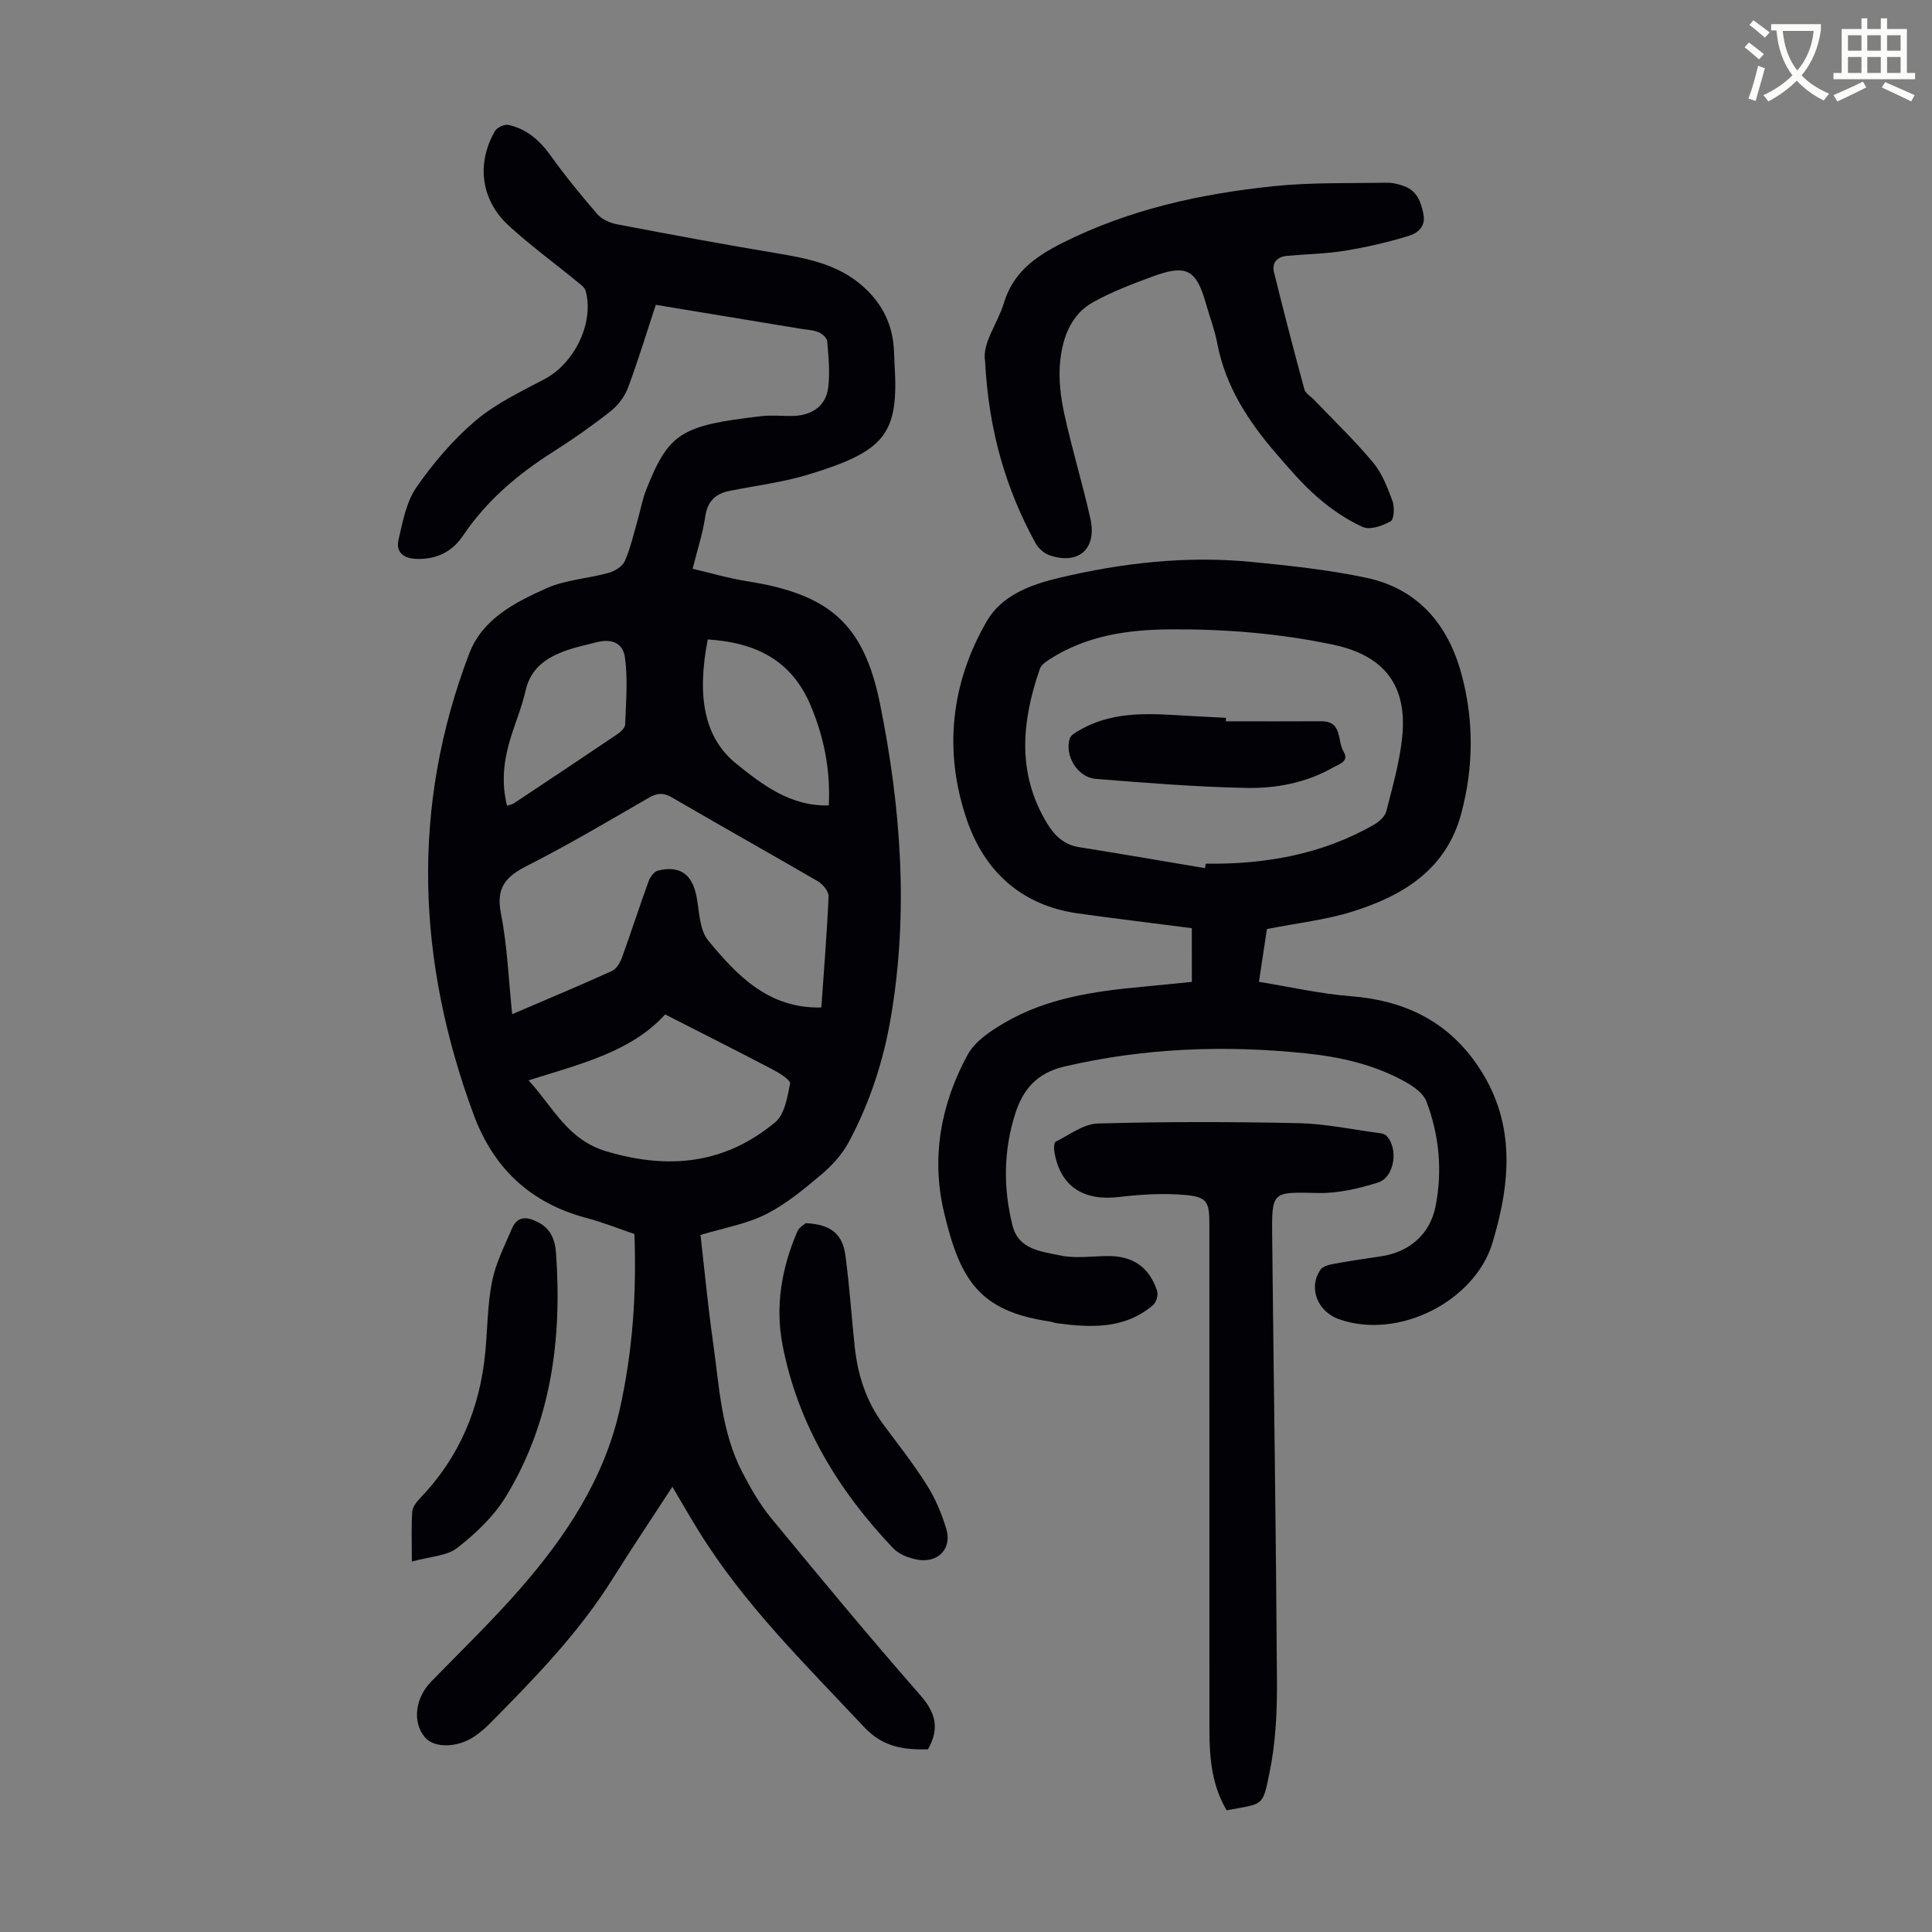 <svg enable-background="new 0 0 400 400" viewBox="0 0 400 400" xmlns="http://www.w3.org/2000/svg"><rect x="0" y="0" width="400" height="400" fill="#808080" stroke="none"/><path d="m362.1 8.8c1.1.8 2.1 1.6 3.1 2.4l-1 1.1c-1.3-1.1-2.3-2-3-2.5zm1.9 4.8c.5.2.9.4 1.4.5-.6 2.3-1.3 4.5-1.9 6.8l-1.5-.5c.8-2.1 1.4-4.3 2-6.8zm-1-9.4c1.3.9 2.4 1.8 3.4 2.5l-1 1.1c-1.4-1.2-2.4-2.1-3.2-2.6zm3.7 2.2v-1.4h10.3v1.2c-.5 3.6-1.8 6.8-4 9.4 1.5 1.6 3.4 2.8 5.7 3.8-.3.4-.7.8-1.1 1.4-2.3-1.1-4.1-2.5-5.6-4.1-1.6 1.6-3.6 3.1-5.9 4.3-.3-.5-.7-.9-1-1.3 2.4-1.1 4.4-2.5 6-4.1-1.9-2.5-3-5.6-3.3-9.3h-1.1zm8.8 0h-6.4c.3 3.3 1.3 6 3 8.2 2-2.3 3.1-5.1 3.4-8.2z" fill="#fbfcfa"/><path d="m385.3 3.8h1.3v2.2h2.8v-2.2h1.3v2.2h4.1v9.1h1.7v1.3h-16.9v-1.3h1.7v-9.1h4.1v-2.2zm.4 13.1.7 1.2c-1.8.9-3.8 1.9-6 2.9-.2-.4-.5-.8-.8-1.3 2.3-1 4.3-1.9 6.1-2.8zm-3.1-6.4h2.8v-3.2h-2.8zm0 4.6h2.8v-3.3h-2.8zm4-4.6h2.8v-3.2h-2.8zm0 4.6h2.8v-3.3h-2.8zm3.7 1.9c2.1.9 4.1 1.8 6.1 2.7l-.7 1.3c-2.2-1.1-4.2-2-6.1-2.9zm3.2-9.7h-2.8v3.2h2.8zm-2.8 7.8h2.8v-3.3h-2.8z" fill="#fbfcfa"/><g fill="#010106"><path d="m131.35 255.49c-3.36-1.14-6.59-2.44-9.92-3.32-11.61-3.08-19.27-10.28-23.41-21.51-11.67-31.69-13.02-63.5-.87-95.35 2.73-7.16 9.46-10.59 15.96-13.5 3.97-1.78 8.62-2.02 12.89-3.2 1.28-.36 2.88-1.33 3.36-2.44 1.2-2.74 1.85-5.72 2.69-8.61.59-2.04.94-4.16 1.72-6.12 4.69-11.82 7.19-13.35 23.84-15.28 2.21-.26 4.47.02 6.71-.05 3.83-.12 6.67-2.12 7.14-5.78.41-3.16.07-6.45-.19-9.66-.06-.7-1.05-1.59-1.81-1.9-1.11-.46-2.4-.49-3.61-.69-9.92-1.64-19.84-3.28-30.08-4.97-1.91 5.81-3.65 11.56-5.75 17.17-.69 1.83-2.07 3.65-3.61 4.87-3.77 2.97-7.72 5.75-11.78 8.32-7.35 4.65-13.84 10.12-18.75 17.41-2.25 3.35-5.53 5.01-9.75 4.83-2.77-.12-4.18-1.53-3.62-3.95.86-3.74 1.61-7.83 3.71-10.87 3.48-5.02 7.57-9.83 12.22-13.78 4.19-3.55 9.37-6.01 14.29-8.61 6.17-3.25 10.32-11.6 8.53-18.26-.22-.81-1.21-1.46-1.94-2.06-4.66-3.82-9.56-7.39-13.99-11.46-5.76-5.29-6.74-12.8-2.87-19.56.43-.75 1.96-1.48 2.78-1.3 3.76.81 6.46 3.16 8.72 6.3 3.03 4.23 6.33 8.28 9.74 12.21.94 1.08 2.63 1.8 4.09 2.08 11.07 2.11 22.15 4.18 33.27 6.03 6.14 1.02 12.12 2.24 17.05 6.34 4.04 3.36 6.49 7.63 6.92 12.94.1 1.23.11 2.46.18 3.69.88 14.31-1.8 17.92-17.81 22.79-5.32 1.62-10.92 2.3-16.39 3.4-2.93.59-4.54 2.17-5 5.33-.51 3.5-1.64 6.9-2.61 10.79 3.89.91 7.52 1.99 11.23 2.57 17.01 2.68 24.2 8.69 27.59 25.49 4.31 21.38 5.92 43 2.24 64.71-1.54 9.1-4.38 17.81-8.74 25.94-1.37 2.55-3.48 4.86-5.71 6.74-3.59 3.02-7.29 6.1-11.43 8.19-4.01 2.02-8.65 2.8-13.55 4.29.85 7.41 1.55 14.84 2.6 22.23 1.3 9.16 1.69 18.57 6.11 27 1.7 3.25 3.55 6.51 5.86 9.32 10.17 12.35 20.38 24.68 30.92 36.71 3.18 3.63 4.08 6.88 1.6 11.23-4.82.11-9.26-.37-13.24-4.63-12.15-12.99-24.91-25.43-34.32-40.72-1.8-2.92-3.51-5.91-5.35-9.02-4.23 6.51-8.41 12.73-12.38 19.07-7 11.2-16.13 20.57-25.34 29.88-.94.95-1.97 1.84-3.06 2.61-3.59 2.54-8.52 2.64-10.48.29-2.62-3.14-1.98-8.13 1.34-11.52 6.17-6.33 12.53-12.49 18.34-19.13 9.49-10.86 17.39-22.71 20.66-37.12 2.7-11.98 3.52-24.08 3.06-36.4zm38.7-46.9c.53-7.62 1.16-15.31 1.5-23 .04-1.02-1.17-2.51-2.19-3.11-10.04-5.85-20.19-11.51-30.22-17.37-1.82-1.06-3.1-.93-4.85.08-8.32 4.8-16.6 9.72-25.16 14.06-4.43 2.24-6.48 4.54-5.42 9.88 1.33 6.71 1.58 13.64 2.33 20.85 7.19-3.08 13.97-5.92 20.66-8.95.92-.42 1.68-1.7 2.06-2.75 1.91-5.25 3.61-10.56 5.52-15.81.32-.88 1.14-2.02 1.94-2.22 4.6-1.13 7.14.8 8.01 5.49.57 3.06.59 6.78 2.38 8.96 5.96 7.22 12.46 14.15 23.44 13.89zm-60.62 15.08c5.2 5.67 8.04 12.32 16.19 14.73 12.97 3.83 24.54 2.55 34.88-6.05 1.95-1.62 2.53-5.2 3.08-8 .14-.72-2.15-2.16-3.53-2.88-7.27-3.81-14.6-7.5-22.34-11.45-6.99 7.72-17.43 10.24-28.28 13.65zm37.1-91.28c-2.27 11.65-.82 20.33 5.94 25.76 5.36 4.3 11.2 8.84 19.13 8.6.35-7.48-1.02-14.13-3.74-20.63-3.96-9.5-11.5-13.11-21.33-13.73zm-41.55 34.43c.66-.23 1.11-.29 1.44-.52 7.17-4.76 14.33-9.52 21.46-14.34.68-.46 1.54-1.3 1.56-1.99.15-4.61.58-9.3-.05-13.82-.44-3.2-2.92-3.99-6.13-3.12-1.94.52-3.93.91-5.82 1.57-4.15 1.45-7.55 3.59-8.63 8.4-.78 3.47-2.2 6.79-3.22 10.21-1.31 4.4-1.81 8.86-.61 13.61z"/><path d="m246.75 192.17c-7.87-1.02-15.73-1.96-23.57-3.06-11.73-1.65-19.37-8.72-23.03-19.45-4.81-14.12-3.32-28.15 4.17-41.08 3.09-5.33 9.06-7.53 14.87-8.92 13.11-3.12 26.43-4.63 39.91-3.32 7.97.78 15.99 1.63 23.81 3.29 10.66 2.27 16.89 9.67 19.66 19.89 2.6 9.56 2.54 19.25-.02 28.86-3.1 11.64-12.04 17.06-22.54 20.35-5.48 1.72-11.3 2.35-17.71 3.62-.45 2.95-1.02 6.74-1.65 10.93 6.55 1.06 12.76 2.49 19.05 2.98 10.66.83 19.44 4.85 25.71 13.61 8.42 11.76 7.55 24.32 3.58 37.47-3.62 11.99-19.35 20.15-31.76 15.79-4.42-1.55-6.45-6.48-3.83-10.25.47-.68 1.66-1.01 2.58-1.18 3.3-.61 6.61-1.1 9.93-1.59 5.86-.86 10.15-4.55 11.3-10.33 1.47-7.4.77-14.74-1.89-21.76-.62-1.63-2.55-3.01-4.2-3.94-6.43-3.64-13.53-5.25-20.79-6-16.79-1.73-33.43-1.13-49.98 2.74-5.76 1.35-8.59 4.8-10.18 9.83-2.42 7.65-2.48 15.46-.51 23.18 1.25 4.9 5.99 5.28 9.85 6.1 3.09.65 6.42.17 9.65.12 5.26-.09 8.74 2.18 10.4 7.19.27.83-.14 2.38-.8 2.94-5.93 5.07-12.96 4.72-20.07 3.76-.44-.06-.86-.26-1.3-.33-14.65-2.14-18.64-8.55-21.98-22.79-2.64-11.24-.59-22.35 4.94-32.46 1.53-2.8 4.79-4.95 7.7-6.65 8.7-5.06 18.45-6.48 28.29-7.39 3.43-.32 6.85-.68 10.42-1.03-.01-3.77-.01-7.31-.01-11.12zm2.73-12.43c.05-.31.11-.61.16-.92 12.26.15 24.03-1.89 34.82-8.07 1.05-.6 2.27-1.68 2.55-2.76 1.3-5.07 2.76-10.17 3.3-15.35 1.11-10.71-3.71-16.93-14.28-19.16-11.09-2.34-22.31-3.25-33.65-3.18-8.87.06-17.38 1.27-25.01 6.16-.81.52-1.8 1.19-2.08 2.01-3.75 10.84-4.81 21.59 1.48 31.97 1.56 2.57 3.51 4.47 6.71 4.97 8.67 1.37 17.33 2.88 26 4.33z"/><path d="m203.95 74.78c-.64-3.76 2.55-7.64 3.9-12.07 1.95-6.39 6.57-9.62 12.13-12.42 13.81-6.95 28.62-10.18 43.8-11.75 7.74-.8 15.59-.57 23.39-.71 1.19-.02 2.45.31 3.59.73 2.61.98 3.43 3.19 3.94 5.76.53 2.69-1.27 3.97-3.03 4.51-4.31 1.33-8.75 2.35-13.2 3.08-3.95.64-8 .7-12 1.06-2.04.18-3.19 1.42-2.7 3.39 1.99 8.11 4.1 16.2 6.29 24.25.23.85 1.33 1.46 2.03 2.19 4.09 4.29 8.39 8.4 12.18 12.94 1.87 2.24 3 5.2 4.03 8 .46 1.25.34 3.77-.38 4.18-1.66.95-4.27 1.86-5.77 1.19-3.39-1.52-6.58-3.74-9.41-6.19-3.11-2.7-5.82-5.89-8.53-9.02-5.75-6.67-10.49-13.89-12.18-22.78-.54-2.84-1.6-5.58-2.39-8.38-1.97-6.96-4.03-8.07-11.05-5.48-4.19 1.55-8.41 3.15-12.29 5.31-4.55 2.53-6.27 7.28-6.79 12.09-.39 3.58.05 7.38.82 10.93 1.58 7.31 3.8 14.49 5.42 21.79 1.4 6.27-2.46 9.64-8.47 7.58-1.12-.38-2.29-1.44-2.87-2.49-6.23-11.32-9.72-23.47-10.46-37.69z"/><path d="m253.97 374.8c-3.02-5.05-3.56-10.67-3.57-16.4-.01-35.01 0-70.03-.01-105.04 0-4.43-.47-5.54-4.84-5.94-4.6-.42-9.33-.14-13.93.41-7.35.87-12.13-2.24-13.32-9.34-.12-.7-.09-1.93.27-2.11 2.85-1.43 5.77-3.69 8.72-3.77 13.86-.39 27.74-.37 41.61-.07 5.55.12 11.09 1.32 16.62 2.05.53.07 1.18.19 1.51.54 2.56 2.63 1.72 8.61-1.73 9.7-3.97 1.25-8.25 2.25-12.37 2.17-9.56-.2-9.64-.49-9.54 9.04.32 30.64.8 61.28.99 91.93.04 6.34-.25 12.81-1.53 18.98-1.47 7.27-1.26 6.41-8.88 7.85z"/><path d="m166.85 253.24c5.13.26 7.58 2.23 8.17 6.6.85 6.31 1.27 12.67 1.94 19 .63 5.87 2.38 11.33 5.96 16.13 3.07 4.12 6.26 8.18 8.99 12.52 1.75 2.78 3.07 5.94 4.02 9.09 1.21 4.03-1.73 7.1-5.98 6.33-1.78-.32-3.83-1.1-5.03-2.37-11.37-11.95-19.73-25.67-22.9-42.05-1.56-8.07-.19-16.03 3.09-23.58.38-.87 1.48-1.43 1.74-1.67z"/><path d="m85.27 323.3c0-4.33-.13-7.33.08-10.32.07-.96.87-2 1.59-2.76 8.18-8.48 12.44-18.69 13.54-30.31.46-4.9.45-9.88 1.41-14.67.75-3.73 2.57-7.27 4.08-10.83 1.16-2.74 3.16-2.54 5.47-1.34 2.64 1.37 3.49 3.71 3.68 6.36 1.25 17.76-.95 34.92-10.37 50.4-2.49 4.09-6.24 7.65-10.06 10.63-2.21 1.72-5.71 1.8-9.42 2.84z"/><path d="m253.81 149.34c6.58 0 13.17.03 19.75-.01 4.43-.03 3.27 4.05 4.6 6.25 1.27 2.1-.96 2.63-2.18 3.33-5.59 3.19-11.84 4.35-18.07 4.22-10.36-.21-20.71-1.05-31.04-1.87-3.78-.3-6.53-4.84-5.37-8.4.24-.73 1.32-1.28 2.11-1.74 7.54-4.31 15.73-3.26 23.85-2.83 2.12.11 4.24.22 6.36.33-.01.24-.01.48-.01.72z"/></g></svg>